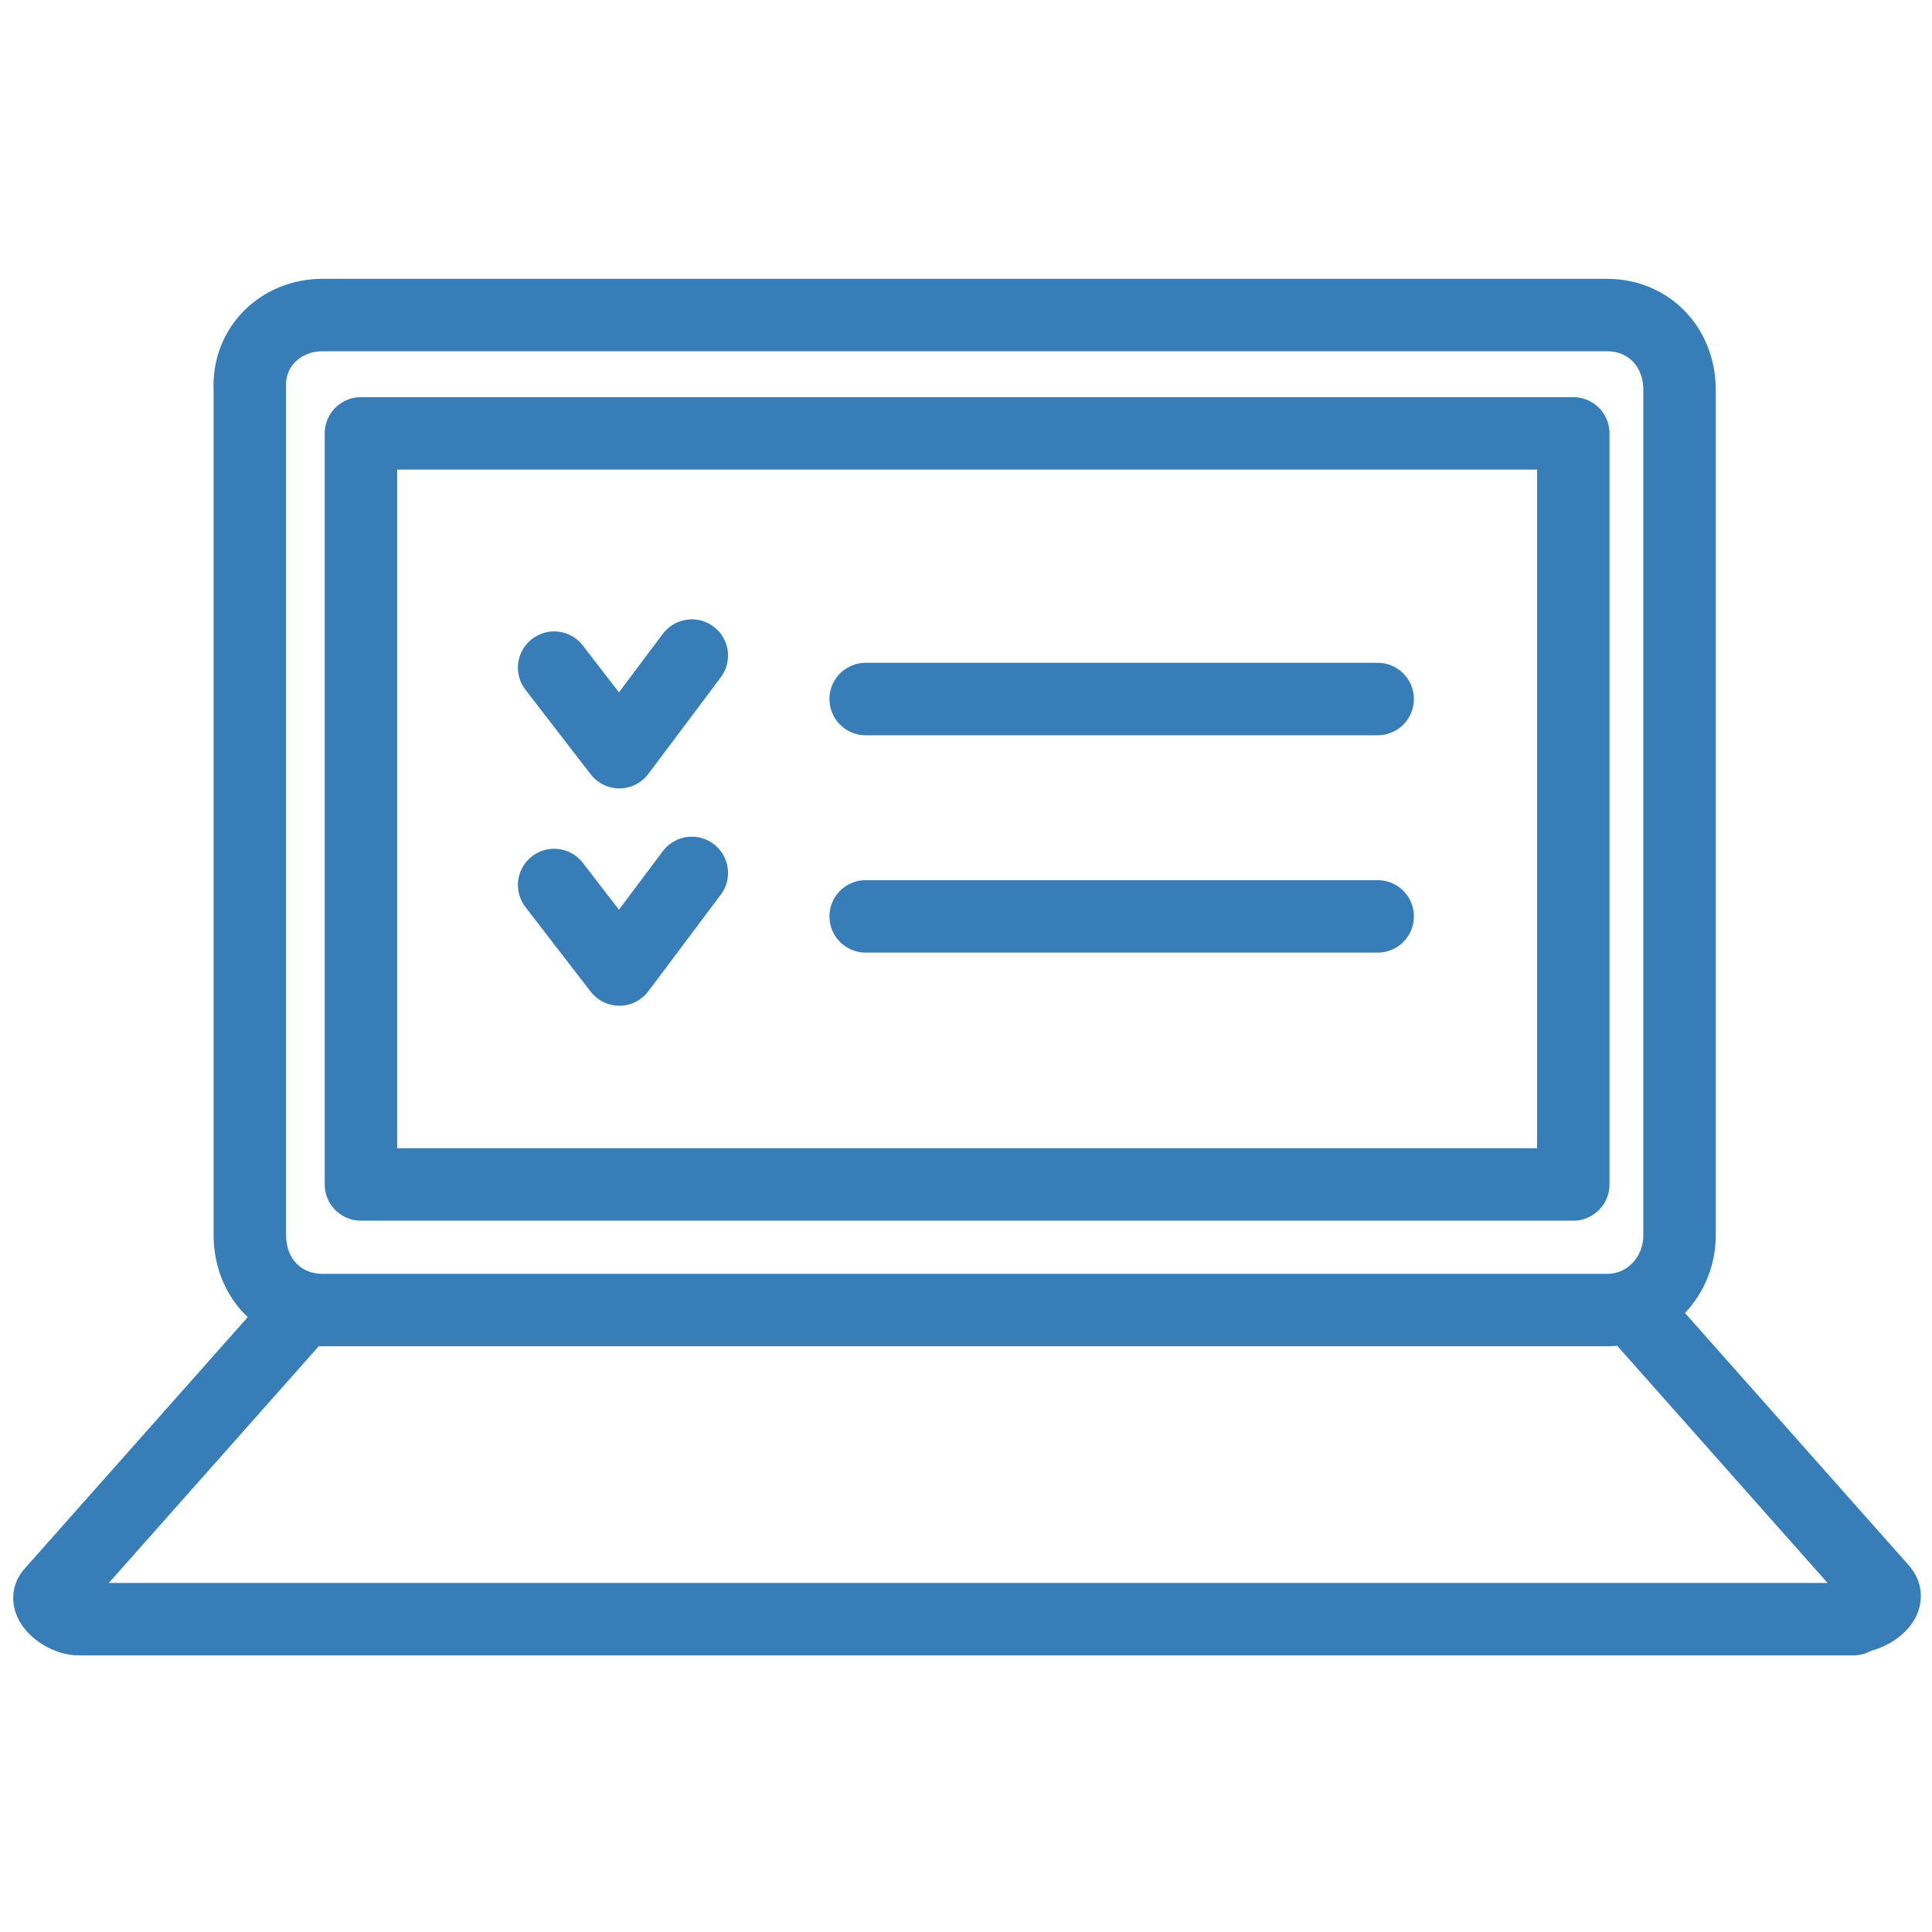 <?xml version="1.0" encoding="UTF-8"?>
<svg xmlns="http://www.w3.org/2000/svg" xmlns:xlink="http://www.w3.org/1999/xlink" version="1.1" id="Ebene_1" x="0px" y="0px" viewBox="0 0 80 80" style="enable-background:new 0 0 80 80;" xml:space="preserve">
<style type="text/css">
	.st0{fill:none;stroke:#377DB7;stroke-width:3;stroke-linecap:round;stroke-linejoin:round;}
</style>
<g id="Gruppe_2419" transform="translate(-2852.854 -425.654)">
	<path id="Pfad_41092" class="st0" d="M2866.2,438.7h53.2c1.7,0,3,1.3,3,3.1v35c0,1.7-1.3,3.1-3,3.1h-53.2c-1.7,0-3-1.3-3-3.1v-35   C2863.1,440,2864.5,438.7,2866.2,438.7L2866.2,438.7z M2920.6,480l10.2,11.5 M2930.8,491.5c0.4,0.5-0.6,1.1-1.1,1.1 M2929.6,492.7   h-73.5c-0.6,0-1.5-0.7-1.1-1.1l10.2-11.5 M2867.8,443.6h50.2v31.1h-50.2V443.6L2867.8,443.6z"></path>
	<line id="Linie_198" class="st0" x1="2888.7" y1="454.6" x2="2909.9" y2="454.6"></line>
	<path id="Pfad_41093" class="st0" d="M2875.8,453.3l2.7,3.5l3-4"></path>
	<line id="Linie_199" class="st0" x1="2888.7" y1="463.6" x2="2909.9" y2="463.6"></line>
	<path id="Pfad_41094" class="st0" d="M2875.8,462.3l2.7,3.5l3-4"></path>
</g>
</svg>
